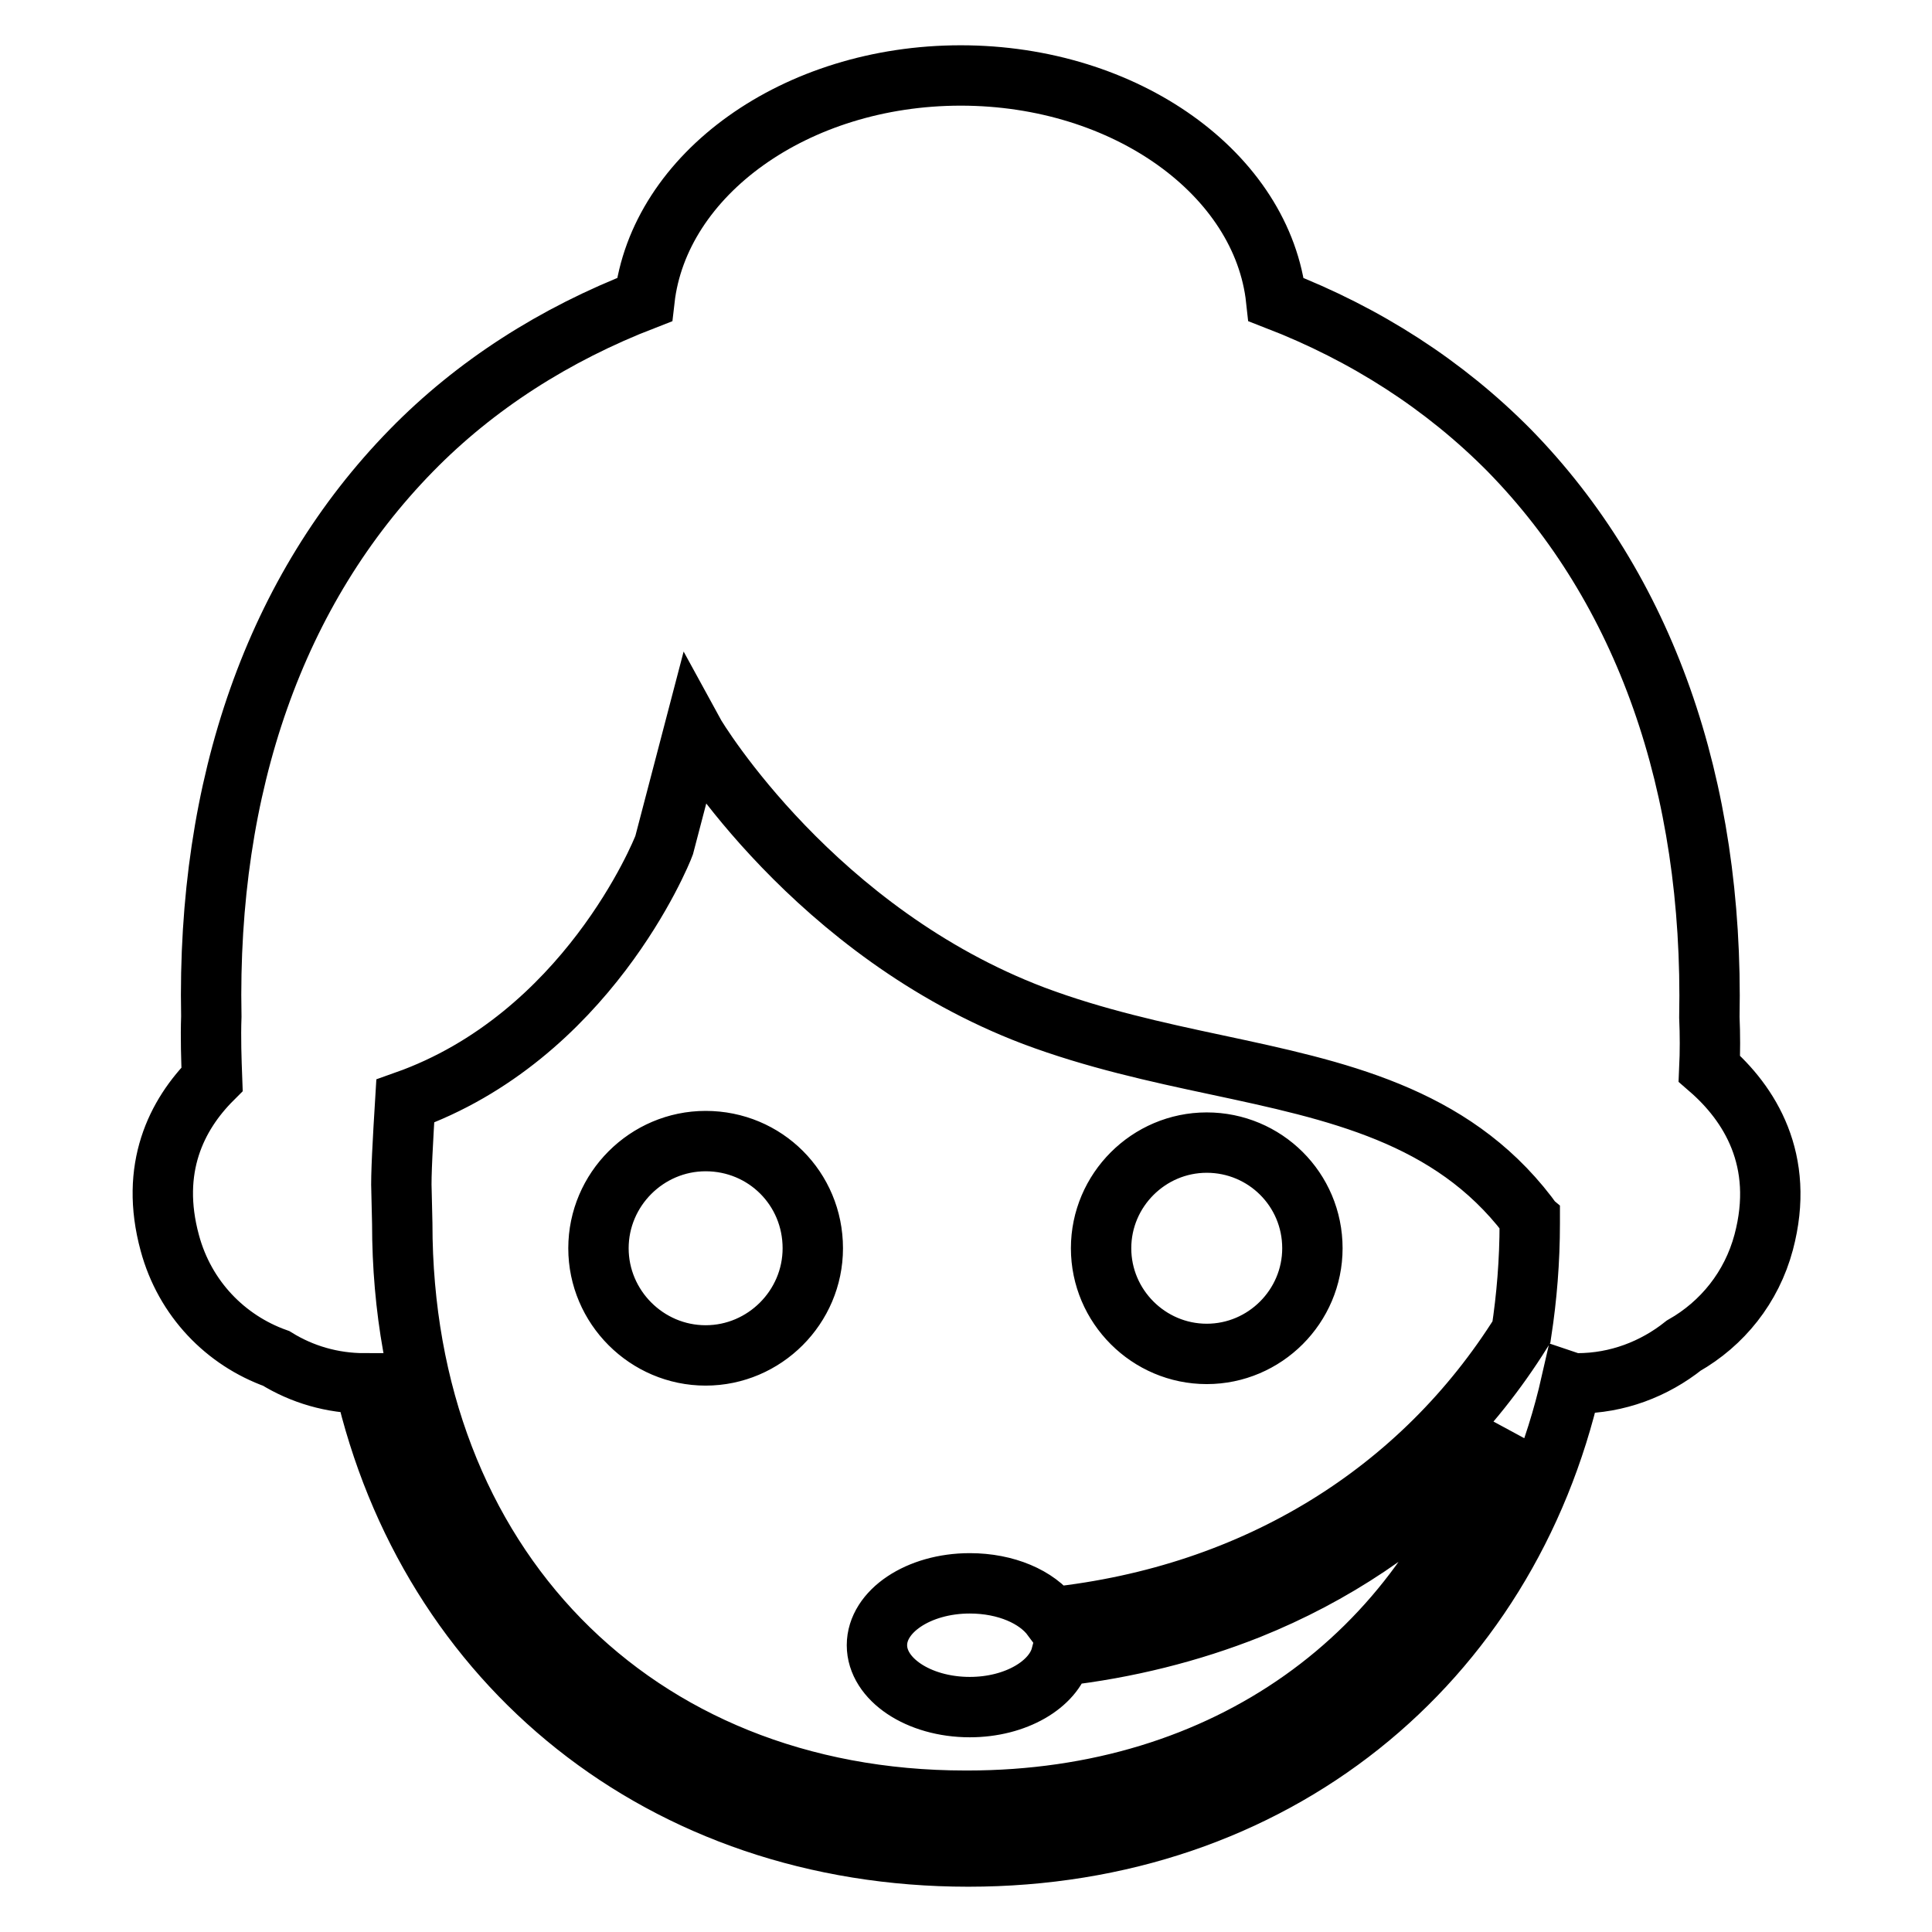<?xml version="1.0" encoding="utf-8"?>
<!-- Svg Vector Icons : http://www.onlinewebfonts.com/icon -->
<!DOCTYPE svg PUBLIC "-//W3C//DTD SVG 1.1//EN" "http://www.w3.org/Graphics/SVG/1.1/DTD/svg11.dtd">
<svg version="1.1" xmlns="http://www.w3.org/2000/svg" xmlns:xlink="http://www.w3.org/1999/xlink" x="0px" y="0px" viewBox="0 0 256 256" enable-background="new 0 0 256 256" xml:space="preserve">
<g> <path stroke-width="8" fill-opacity="0" stroke="#000000"  d="M226.5,141.6c0.1-2.2,0.1-4.5,0-6.8c0.6-30.8-8.6-56.8-26.5-75.1c-8.6-8.7-19-15.4-30.9-20 C167.3,23.1,149.2,10,127.3,10c-21.9,0-40,13.1-41.9,29.7C73.5,44.3,63,51,54.5,59.7C36.5,78.1,27.4,104,28,134.7 c-0.1,2.9,0,5.6,0.1,8.3c-4.7,4.7-8.3,11.8-5.6,21.7c2,7.4,7.4,12.9,14.1,15.3c3.4,2.1,7.4,3.3,11.7,3.3 c8.5,37.3,39.5,62.7,80,62.7c40.4,0,71.4-25.4,79.9-62.8c0.3,0.1,0.5,0.1,0.8,0.1c5.3,0,10.2-1.9,14.1-5c5.1-2.9,9-7.7,10.6-13.7 C236.6,153.7,231.8,146.2,226.5,141.6L226.5,141.6L226.5,141.6z M91.9,97.1c0.6,1.1,16.1,26.5,45.1,37.5c8,3,16.2,4.8,24.2,6.5 c15.9,3.4,31,6.6,41.2,19.9c0.1,0.1,0.2,0.3,0.3,0.4c0,0.7,0,0.7,0,0.7c0,5-0.4,9.8-1.1,14.4c-13.2,21.1-35.1,34.9-62.2,37.8 c-2-2.7-6.1-4.5-10.9-4.5c-6.8,0-12.3,3.7-12.3,8.2c0,4.5,5.5,8.2,12.3,8.2c6.1,0,11.1-3,12.1-6.8c8.7-1,17.1-3.1,24.9-6.2 c11.2-4.5,21-11.1,29.2-19.5c1.3-1.3,2.6-2.7,3.8-4.2c-9.8,29.9-36,49.1-70.3,49.1l0,0c-0.1,0-0.2,0-0.3,0 c-43.9,0-74.6-31.4-74.6-76.5l-0.1-4.3c-0.1-1.8,0.2-7,0.5-11.9c24-8.5,33.9-32.8,34.3-33.9L91.9,97.1L91.9,97.1z M107.7,165.4 c0,7.8-6.4,14.2-14.2,14.2c-7.8,0-14.2-6.4-14.2-14.2s6.4-14.2,14.2-14.2C101.4,151.2,107.7,157.5,107.7,165.4L107.7,165.4z  M173.9,165.4c0,7.7-6.3,14-14,14s-14-6.3-14-14c0-7.7,6.3-14,14-14S173.9,157.6,173.9,165.4L173.9,165.4z"/></g>
</svg>